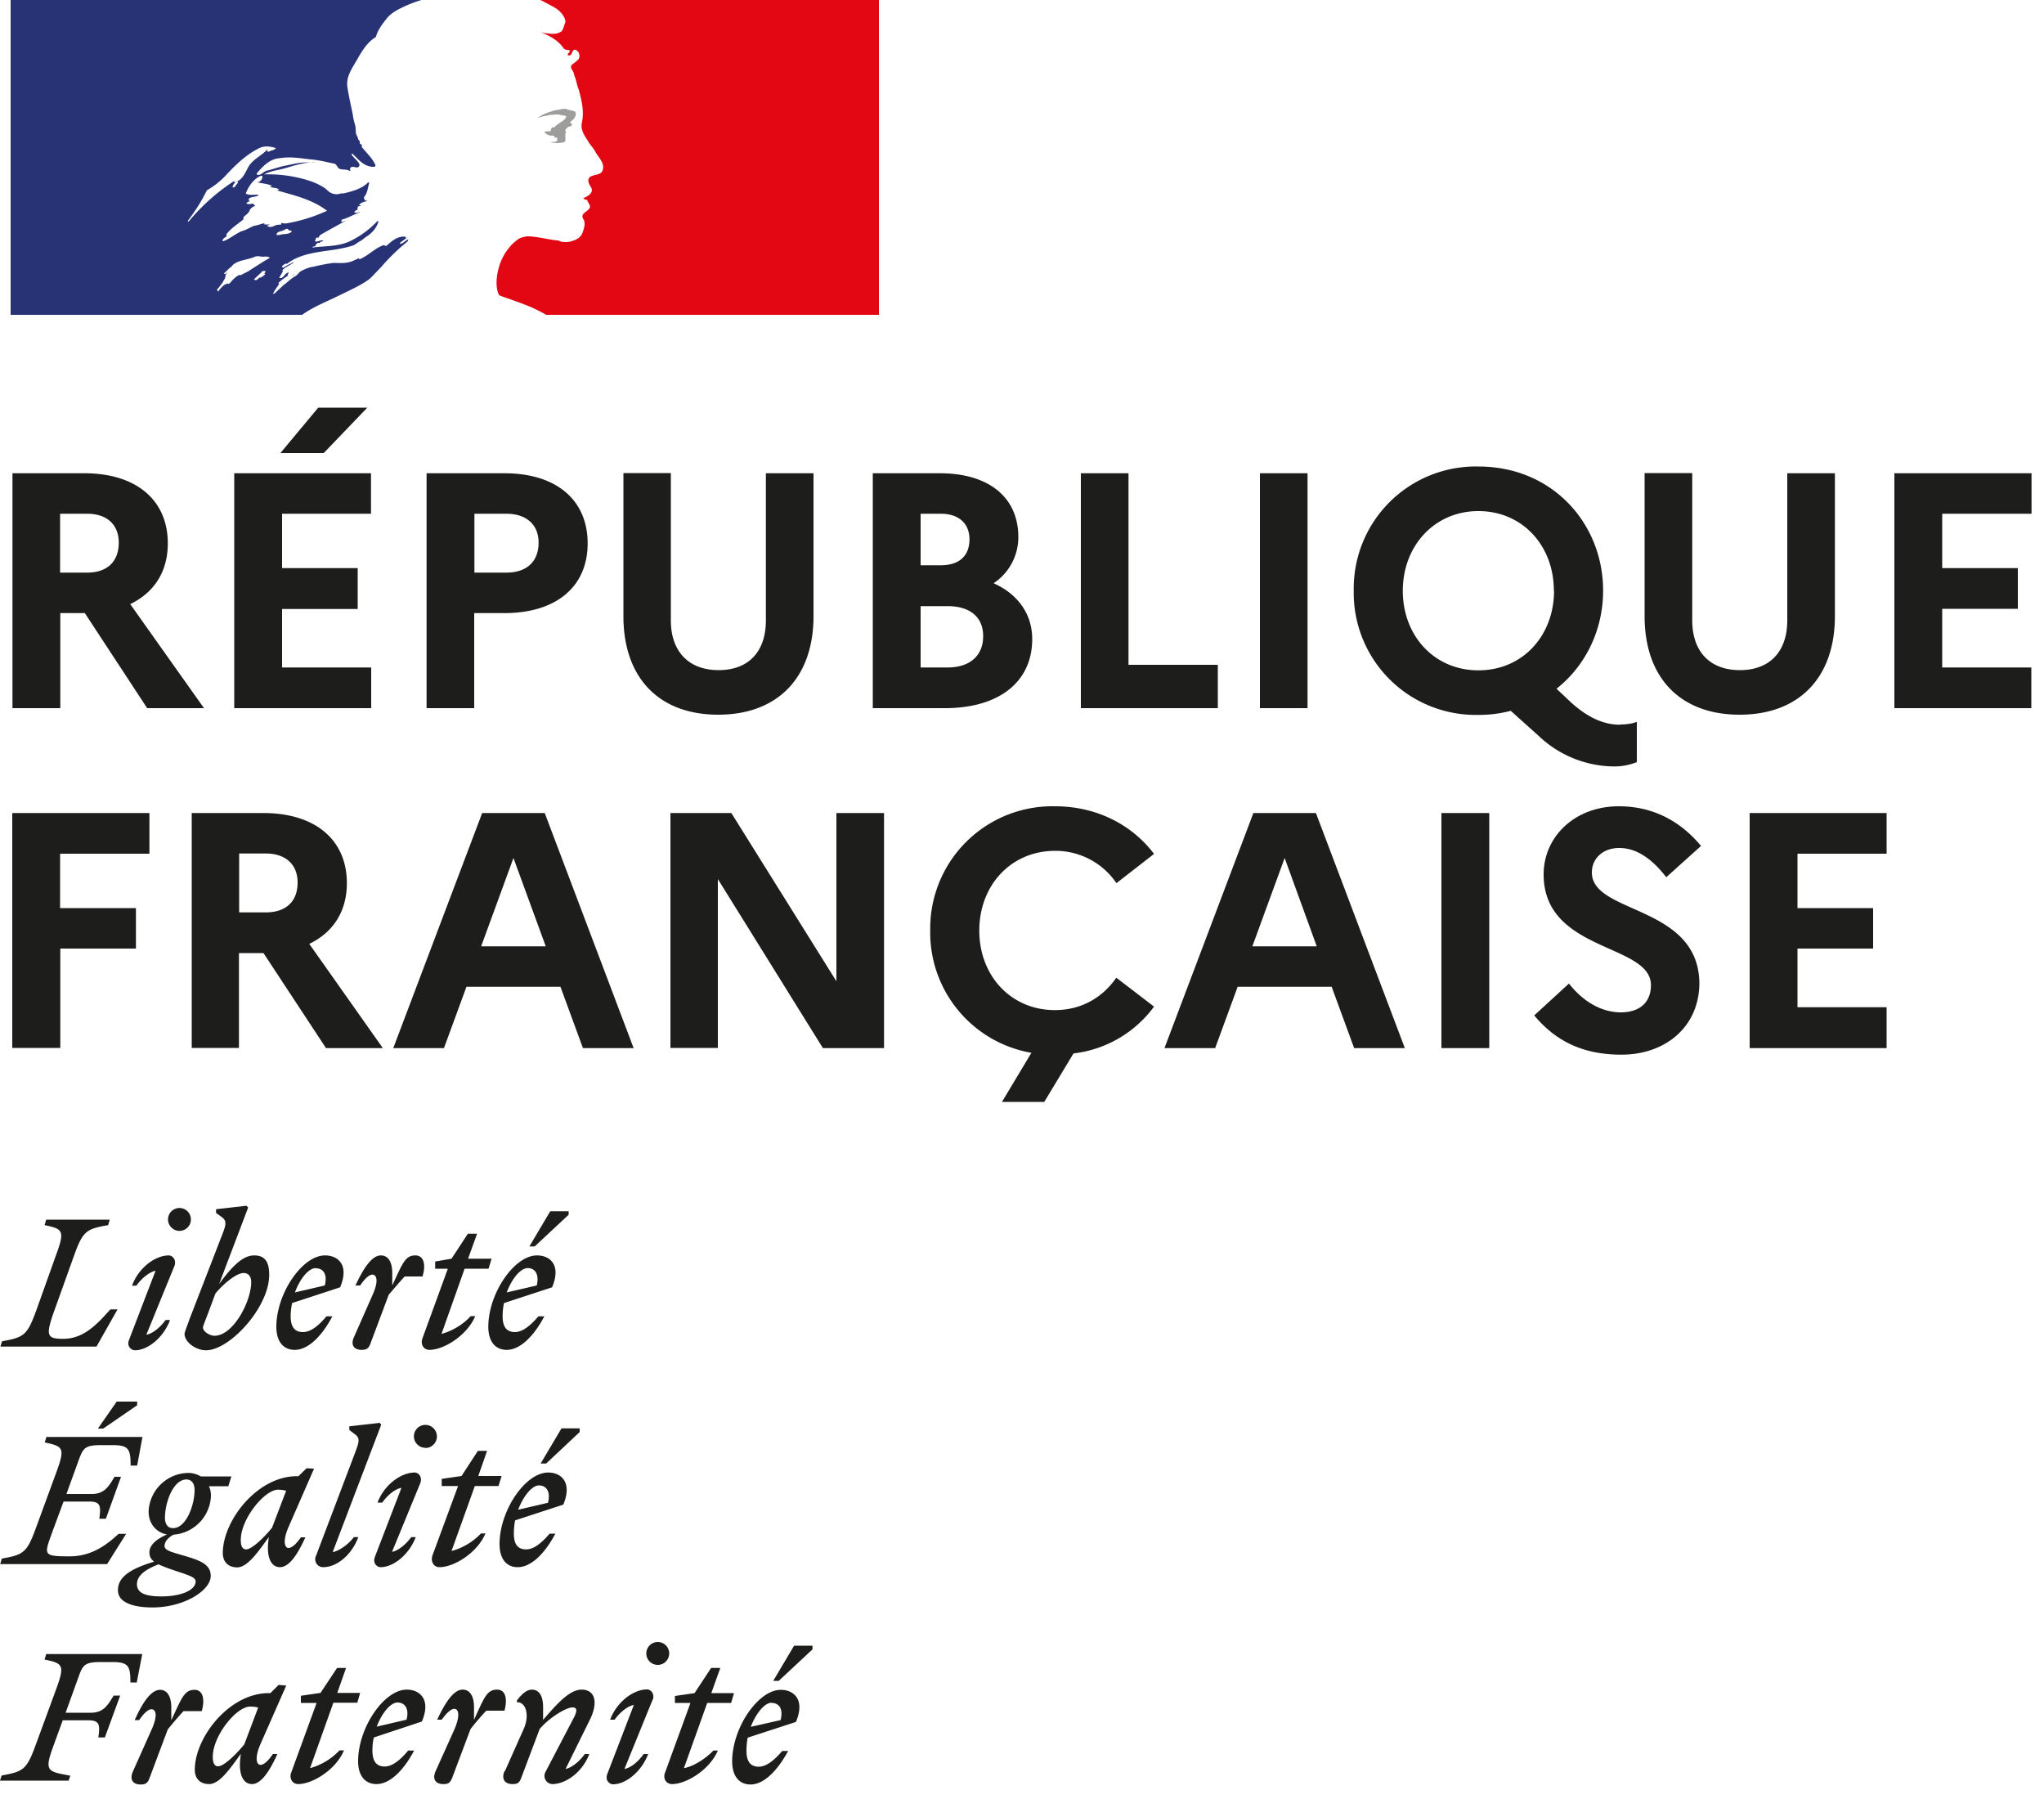 <svg xmlns="http://www.w3.org/2000/svg" fill="none" viewBox="0 0 100 88"><path fill="#1D1D1B" d="M.61 23.15h3.52c2.52 0 4.08 1.3 4.08 3.43 0 1.38-.67 2.41-1.84 2.97l3.61 5.09H7.2l-3.05-4.65h-1.2v4.65H.61v-11.5Zm2.33 1.98v2.88h1.32c.98 0 1.55-.53 1.55-1.47 0-.87-.57-1.41-1.55-1.41H2.94Zm8.51-1.98h6.7v1.98H13.8v2.66h3.7v2h-3.7v2.86h4.36v1.99h-6.7v-11.5Zm2.27-.99 1.85-2.22h2.4l-2.13 2.22h-2.12Zm7.16.99h3.8c2.53 0 4.07 1.3 4.07 3.43s-1.55 3.41-4.07 3.41H23.2v4.65h-2.33v-11.5Zm2.33 1.98v2.88h1.56c.99 0 1.58-.53 1.58-1.47 0-.87-.59-1.41-1.58-1.41h-1.56Zm14.26-1.98h2.33v6.99c0 3.02-1.77 4.82-4.66 4.82-2.9 0-4.64-1.8-4.64-4.82v-7h2.32v7.2c0 1.54.88 2.44 2.34 2.44s2.31-.9 2.31-2.44v-7.2Zm5.24 0h3.27c2.4 0 3.84 1.18 3.84 3.12a2.7 2.7 0 0 1-1.21 2.26c1.21.54 1.89 1.53 1.89 2.73 0 2.1-1.63 3.38-4.27 3.38H42.7v-11.5Zm2.33 1.98v2.52h.99c.89 0 1.4-.45 1.4-1.27 0-.77-.52-1.25-1.4-1.25h-.99Zm0 4.52v3h1.32c1.08 0 1.74-.57 1.74-1.53 0-.95-.66-1.47-1.74-1.47h-1.32Zm7.84-6.5h2.33v9.37h4.37v2.12h-6.7v-11.5Zm8.76 0h2.33v11.49h-2.33v-11.5Zm17.62 12.29c.24 0 .57-.03.82-.13v1.97a3 3 0 0 1-1.22.21 5.42 5.42 0 0 1-3.59-1.5l-1.36-1.22a6 6 0 0 1-1.58.2 5.97 5.97 0 0 1-6.1-6.08 5.97 5.97 0 0 1 6.1-6.07c3.63 0 6.1 2.8 6.1 6.07 0 1.93-.86 3.68-2.28 4.8l.7.66c.88.8 1.67 1.1 2.4 1.1Zm-3.24-6.55c0-2.2-1.54-3.89-3.69-3.89s-3.7 1.7-3.7 3.9 1.54 3.89 3.7 3.89c2.17 0 3.7-1.7 3.7-3.9Zm11.42-5.74h2.33v6.99c0 3.02-1.77 4.82-4.66 4.82-2.9 0-4.65-1.8-4.65-4.82v-7h2.33v7.2c0 1.54.87 2.44 2.33 2.44s2.32-.9 2.32-2.44v-7.2Zm5.25 0h6.7v1.98h-4.37v2.66h3.7v1.99h-3.7v2.87h4.36v1.99h-6.7v-11.5ZM.61 39.77h6.7v1.99H2.94v2.66h3.71v1.98h-3.7v4.86H.6V39.77Zm8.76 0h3.51c2.53 0 4.09 1.3 4.09 3.43 0 1.38-.67 2.41-1.84 2.97l3.6 5.1h-2.78l-3.06-4.65h-1.2v4.64H9.38V39.77Zm2.33 1.99v2.87H13c.99 0 1.56-.53 1.56-1.46 0-.87-.57-1.42-1.56-1.42h-1.3Zm11.9-1.99h3.05L31 51.27h-2.48l-1.1-3h-4.6l-1.1 3h-2.48l4.35-11.5Zm3.1 6.52-1.58-4.32-1.58 4.32h3.15Zm6.1-6.52h2.98L40.92 48v-8.23h2.33v11.5h-2.99L35.12 43v8.26H32.8V39.77Zm21.82 8.06 1.84 1.41a5.71 5.71 0 0 1-3.94 2.29l-1.43 2.37h-2.07l1.44-2.4a5.97 5.97 0 0 1-4.95-5.99 5.98 5.98 0 0 1 6.1-6.07c2.09 0 3.8.94 4.85 2.33l-1.84 1.43a3.6 3.6 0 0 0-3-1.58c-2.17 0-3.71 1.7-3.71 3.9s1.54 3.89 3.7 3.89c1.32 0 2.35-.64 3-1.58Zm6.7-8.06h3.06l4.35 11.5h-2.48l-1.1-3h-4.6l-1.1 3h-2.48l4.35-11.5Zm3.1 6.52-1.57-4.32-1.58 4.32h3.15Zm6.1-6.52h2.34v11.5h-2.34v-11.5Zm6.23 8.33c.7.9 1.61 1.42 2.55 1.42.93 0 1.47-.5 1.47-1.33 0-2.05-5.25-1.6-5.25-5.42 0-1.82 1.5-3.33 3.68-3.33 1.72 0 3.05.77 4.02 1.94l-1.7 1.53c-.68-.88-1.44-1.43-2.3-1.43-.81 0-1.34.52-1.34 1.2 0 2.05 5.26 1.57 5.26 5.46-.04 2.14-1.71 3.45-3.81 3.45-1.94 0-3.25-.7-4.27-1.92l1.7-1.56Zm8.85-8.33h6.7v1.99h-4.36v2.66h3.7v1.98h-3.7v2.87h4.36v2h-6.7v-11.5Z"/><path fill="#273375" d="m14.29 13.5.01-.01a.61.61 0 0 0 .12-.08h-.02l-.11.08Zm5.64-1.89-.04.03c.02 0 .04 0 .04-.03Z"/><path fill="#273375" d="m18.15 13.58.5-.52a9.68 9.68 0 0 1 1.28-1.24c.03-.03.03-.1.06-.12-.15.06-.23.17-.38.23-.03 0-.05-.03-.03-.06l.31-.23h-.02c-.03 0-.03-.03-.03-.06-.37-.05-.66.2-.93.44-.05.03-.11-.03-.14-.03-.44.15-.76.53-1.2.7v-.06c-.17.06-.34.17-.52.2-.26.06-.5.03-.72.03-.36.04-.71.12-1.06.2h-.03c-.2.05-.37.12-.54.22l-.02.01-.05.05c-.06.07-.11.13-.2.18-.17.09-.32.24-.48.37l-.04.02-.47.44c-.02.02-.06.02-.09.02l.02-.03.07-.13.09-.13.12-.18v-.04l-.04-.01c.15-.14.32-.27.49-.37-.02 0-.05-.02-.03-.03l.04-.08.01-.03-.02-.02c-.04.03-.1.05-.14.1-.06.05-.12.18-.23.18h-.04l-.03-.01v-.02h.01a2.01 2.01 0 0 0 .03-.05l.01-.02.02-.04.02-.03.04-.06.01-.03.03-.05c.02-.03 0-.05-.02-.06a.65.65 0 0 1 .2-.17l.33-.19.04-.04a2.2 2.2 0 0 0-.46.23l-.05.03s-.03.01-.07-.03v-.02c.02-.06.1-.1.17-.15.02 0 .05 0 .05.03.93-.73 2.21-.55 3.3-.93l.25-.17c.15-.06.27-.2.44-.3.23-.17.4-.37.5-.66 0-.03-.03-.06-.03-.06-.38.4-.82.73-1.28.96-.61.32-1.28.26-1.92.35.03-.06.09-.06.15-.06 0-.09.06-.12.11-.17h.1c.02 0 .02-.06.05-.06.06 0 .15-.03.12-.03-.1-.11-.27.09-.41 0 .06-.06.03-.14.09-.17h.11c0-.06.06-.12.06-.12.44-.26.84-.47 1.25-.7-.08 0-.15.1-.23.03.06 0 0-.09.06-.09.32-.09.58-.26.9-.37-.12 0-.2.08-.32 0 .05-.03.09-.1.17-.1v-.08c0-.03.03-.03.06-.03-.03 0-.06-.03-.06-.03.03-.06.12-.03.18-.09-.03 0-.1 0-.1-.02.1-.12.24-.15.39-.18-.03-.06-.12 0-.12-.06 0-.03.03-.03.06-.03h-.06c-.05-.03-.03-.09-.03-.11.18-.2.18-.47.26-.7-.02 0-.05 0-.05-.03-.3.32-.76.44-1.2.55h-.14a.6.6 0 0 1-.5-.03c-.11-.05-.17-.14-.29-.23a3.2 3.2 0 0 0-.73-.35 6.59 6.59 0 0 0-2.23-.32c.32-.18.67-.2 1.01-.3.5-.14.96-.31 1.49-.28-.1-.03-.2 0-.3 0-.4-.03-.81.08-1.25.17-.29.06-.55.17-.84.23-.18.06-.26.24-.47.2v-.08c.3-.35.64-.7 1.1-.73.53-.09 1.03 0 1.55.06.38.03.73.12 1.1.2.16 0 .18.23.3.26.17.06.35 0 .52.12 0-.06-.03-.12 0-.17.12-.12.27.02.38-.03.23-.15-.2-.41-.32-.62 0-.03.03-.05.03-.05.23.2.4.44.7.58.14.06.5.14.43-.03-.14-.32-.43-.58-.66-.87v-.12c-.06 0-.06-.03-.1-.06V6.9c-.1-.06-.08-.18-.14-.26-.09-.15-.03-.35-.09-.53a3.1 3.1 0 0 1-.11-.5c-.1-.49-.2-.92-.27-1.39-.06-.55.32-.99.58-1.48.21-.35.44-.7.82-.93.09-.35.32-.64.55-.93.24-.29.62-.46.9-.59a6 6 0 0 1 .78-.29H.52v15.4h14.26c.56-.4 1.11-.6 1.88-.98.37-.18 1.2-.56 1.49-.84m-4.48-2.09c-.05 0-.17.03-.14-.03.03-.14.23-.14.35-.2.06-.03.14-.09.2-.06.06.1.15.06.2.12-.17.18-.4.09-.61.18m-4.45-.65s-.03-.02-.03-.05c.38-.5.67-.96.93-1.49a4 4 0 0 0 1-.81c.49-.52 1.01-1 1.62-1.28.24-.09.53-.06.76.03-.09.11-.23.09-.35.17-.03 0-.05 0-.09-.03.03-.03.03-.05.03-.09-.3.33-.7.47-.93.85-.17.3-.29.67-.67.76-.11.03.03-.1-.03-.06a9.82 9.82 0 0 0-2.24 2m2.42-1.91-.09.11a.22.22 0 0 1-.12.12c-.02 0-.05 0-.05-.03.03-.12.11-.23.23-.26.03 0 .03.03.03.06Zm1.35 4.36a.28.28 0 0 1-.07.08c.04 0 .06.03.04.05-.07.06-.13.12-.23.15h-.04l-.11.1c-.03.04-.19.01-.14-.03l.21-.2.12-.11.06-.07c.03-.02.18-.03.16.03m-.52-.24-.34.22-.38.19c-.02-.02-.04-.03-.05-.02a1.25 1.25 0 0 0-.34.27l-.04.04v.01l-.07.07-.04.04c-.02.01-.07.01-.06-.02l-.05.02c-.02 0-.03.02-.05.03h-.04a1.53 1.53 0 0 0-.28.27l-.01.02-.01.01-.02.04h-.04v-.02c0-.02-.02-.04-.03-.05v-.02l.09-.1.03-.04.05-.07.02-.02.09-.12v-.03l.05-.06.03-.06.01-.01c0-.03.02-.05.03-.07v-.03l.01-.03.01-.05v-.02c.03-.06.07-.1.11-.15l-.12.1c-.03.02-.09-.02-.05-.05l.07-.06.15-.15.09-.07.01-.01.07-.07v-.01c.28-.27.75-.26 1.12-.43.14-.05.31.03.46 0 .09 0 .18 0 .26.06-.26.14-.5.3-.74.45m.6-2.02c-.03-.03.09 0 .12-.06h-.24c-.02 0-.02-.03-.02-.06-.15.03-.33.1-.47.12-.2.06-.38.2-.61.26-.32.12-.59.38-.93.5-.03 0-.03-.03-.03-.06.03-.09.14-.12.2-.2 0-.03 0-.06-.03-.06.24-.32.55-.5.85-.75v-.1c.08-.1.23-.17.29-.31.03-.1.14-.2.3-.26-.04-.03-.1-.03-.1-.1-.11 0-.23.07-.35-.02a.38.38 0 0 1 .18-.1.1.1 0 0 1-.06-.05c-.03-.06.05-.12.14-.14.12-.03.27-.03.35-.12-.2-.03-.43.05-.64-.06.15-.38.38-.7.73-.87.02 0 .09 0 .09.03a.3.3 0 0 1-.24.29c.24.06.47.06.7.17-.03.06-.09.03-.11.03.14.1.31.03.46.15-.09.09-.17 0-.26 0 .9.26 1.86.46 2.61 1.04a7.9 7.9 0 0 1-2 .62c-.1 0-.15 0-.24-.03 0 .03 0 .09-.03.09-.11 0-.2 0-.29.05-.11.06-.29.1-.37 0"/><path fill="#E30613" d="M42.98 0H26.42s.03 0 .16.07l.41.22c.22.11.43.26.56.47.06.09.15.26.09.38-.06.14-.09.38-.23.43-.18.1-.41.1-.62.06-.11 0-.23-.03-.34-.06.43.18.84.38 1.13.8.03.05.15.08.26.08.03 0 .03.06.03.09-.05.06-.12.09-.09.17h.1c.14-.06.1-.35.31-.26.15.09.2.29.12.44-.12.12-.23.2-.35.29a.23.23 0 0 0 0 .2c.1.12.12.23.15.35.09.2.11.44.2.64.12.44.23.88.2 1.31 0 .23-.11.44-.03.67.06.23.2.4.32.61.12.18.24.3.33.47.17.3.49.58.34.93-.08.2-.4.17-.6.29-.18.15-.04.38.05.52.14.27-.17.44-.38.52.06.1.17.06.2.12.04.15.18.23.1.38-.12.18-.47.26-.3.53.12.2.04.42-.03.63-.08.27-.32.38-.52.44-.17.06-.38.06-.55.03-.06-.03-.12-.06-.18-.06-.5-.05-.99-.2-1.48-.2-.15.03-.3.06-.4.12a2.67 2.67 0 0 0-.43.38l-.03.05-.03.03c-.08.1-.16.21-.23.33l-.01.02-.02.04c-.1.18-.17.36-.22.54-.2.66-.11 1.24.03 1.38.03.03.96.32 1.6.6.3.14.5.24.68.35H43V0h-.01Z"/><path fill="#9D9D9C" d="M27.4 5.62c.12.03.3.03.3.08-.06.24-.41.3-.58.53h-.1c-.08.05-.05.2-.14.2-.08-.03-.17 0-.26.03.12.12.26.2.44.17.03 0 .09.06.09.12 0 0 .03 0 .05-.03.03 0 .06 0 .06.03v.12c-.09.12-.23.05-.34.09.23.05.46.05.66 0 .18-.06 0-.35.12-.5-.06 0 0-.09-.06-.09.06-.06.12-.14.17-.17.06 0 .15-.03.18-.1 0-.05-.12-.08-.09-.14.17-.11.32-.29.26-.46-.03-.09-.26-.09-.4-.15-.15-.06-.33 0-.5.03-.15 0-.3.09-.44.12-.2.06-.38.17-.55.29.2-.09.4-.12.64-.17.18 0 .32-.05.5 0Z"/><path fill="#1D1D1B" d="M37.75 83.3c.32 0 .59.23.44.84l-1.46.33c.26-.67.68-1.18 1.02-1.18Zm.8 2.35h-.28c-.37.43-.76.77-1.15.77-.39 0-.6-.24-.6-.77 0-.22.02-.44.06-.65l2.36-.77c.46-1.09-.1-1.57-.74-1.57-1.11 0-2.38 1.86-2.38 3.5 0 .73.35 1.13.9 1.13.63 0 1.29-.63 1.84-1.64m-.47-3.42 1.66-1.55v-.18h-.9l-1.02 1.72h.26ZM33 83.3h.78l-1.24 3.4c-.12.28.04.57.34.57.7 0 1.84-.7 2.24-1.64h-.22c-.31.33-.92.77-1.44.86l1.14-3.19h1.17l.14-.48H34.8l.44-1.23h-.45l-.81 1.23-.96.14v.34Zm-1.06-.16c.1-.31-.12-.5-.28-.5-.68 0-1.49.62-1.81 1.48h.22c.22-.31.6-.66.94-.72l-1.3 3.38c-.12.32.12.5.28.5.64 0 1.4-.63 1.72-1.48h-.22c-.22.32-.6.67-.94.73l1.38-3.39Zm.24-1.7a.56.56 0 1 0 0-1.12.56.56 0 0 0 0 1.12Zm-7.5 5.2c-.16.39.02.63.4.63.22 0 .33-.05.42-.3l.9-2.39c.42-.51 1.27-1.06 1.61-1.06.25 0 .22.2.06.51l-1.39 2.66a.4.4 0 0 0 .34.58c.68 0 1.49-.61 1.81-1.47h-.22c-.22.31-.6.66-.94.73l1.19-2.41c.15-.3.23-.6.23-.83 0-.39-.22-.64-.63-.64-.59 0-1.18.66-1.89 1.48v-.63c0-.45-.14-.85-.55-.85-.25 0-.5.22-.73.53v.09c.44-.03.64.64.32 1.33l-.91 2.04h-.01Zm0-2.96c.15-.55.07-1.03-.36-1.03-.5 0-.63.38-1.13 1.48v-.63c0-.45-.15-.85-.56-.85-.47 0-.9.74-1.24 1.47h.22c.24-.33.45-.53.62-.53.2 0 .3.31 0 1.01l-.92 2.04c-.17.39 0 .63.38.63.23 0 .33-.05.43-.3l.9-2.39c.25-.32.48-.59.77-.9h.89Zm-5.23-.4c.31 0 .59.24.44.84l-1.46.34c.26-.68.68-1.18 1.02-1.18Zm.8 2.35h-.28c-.37.44-.76.78-1.15.78-.39 0-.6-.24-.6-.78 0-.22.02-.44.07-.64l2.35-.78c.46-1.08-.1-1.56-.74-1.56-1.11 0-2.38 1.86-2.38 3.5 0 .72.35 1.12.9 1.12.63 0 1.3-.62 1.84-1.64m-5.55-2.33h.78l-1.24 3.4c-.11.28.04.57.34.57.7 0 1.84-.7 2.24-1.65h-.22a3.1 3.1 0 0 1-1.44.87l1.14-3.2h1.17l.14-.48H16.5l.43-1.22h-.44l-.81 1.22-.96.14v.35Zm-4.3 2.64c0-1.04 1.16-2.46 1.82-2.46.14 0 .28.01.4.05l-.68 1.8c-.4.49-1 1.07-1.28 1.07-.16 0-.26-.14-.26-.45m3.58-3.5-.36-.03-.4.4h-.08c-1.94 0-3.62 2.17-3.62 3.75 0 .45.28.7.7.7.5 0 1-.71 1.55-1.48l-.03.28c-.07.78.17 1.2.58 1.2.48 0 .91-.74 1.24-1.47h-.22c-.23.34-.44.53-.61.53-.18 0-.3-.32 0-1.01L14 82.46ZM9.87 83.7c.16-.55.07-1.04-.35-1.04-.5 0-.63.39-1.14 1.49v-.64c0-.44-.15-.85-.55-.85-.48 0-.91.74-1.24 1.48h.22c.22-.33.44-.53.6-.53.22 0 .32.31 0 1.01l-.91 2.04c-.17.39 0 .63.38.63.23 0 .34-.06.43-.3l.9-2.4c.25-.3.48-.58.77-.89h.89Zm-6.52 3.42.09-.26c-1.13-.21-1.28-.21-.83-1.45l.46-1.26h1.25c.56 0 .58.23.49.84h.32l.75-2.05h-.32c-.29.48-.5.84-1.12.84H3.21l.65-1.8c.2-.56.32-.68 1.09-.68h.54c.8 0 .89.2.89 1h.31l.27-1.39h-4.7l-.08.27c.9.18 1 .27.57 1.44L1.73 85.4c-.43 1.17-.6 1.26-1.65 1.45L0 87.1h3.35Zm23.02-14.46c.31 0 .59.24.44.85l-1.46.34c.26-.68.68-1.19 1.02-1.19Zm.8 2.36h-.28c-.37.43-.76.77-1.15.77-.4 0-.6-.24-.6-.77 0-.22.02-.44.06-.65l2.36-.77c.45-1.09-.1-1.57-.74-1.57-1.12 0-2.38 1.86-2.38 3.5 0 .73.34 1.13.89 1.13.63 0 1.3-.62 1.84-1.64m-.46-3.42 1.65-1.55v-.18h-.89l-1.02 1.72h.26Zm-5.09 1.09h.79l-1.25 3.39c-.1.28.04.58.34.58.71 0 1.85-.7 2.25-1.65h-.22a3.1 3.1 0 0 1-1.44.86l1.14-3.18h1.16l.15-.49H23.4l.43-1.23h-.45l-.8 1.23-.97.14v.35Zm-1.05-.16c.1-.32-.12-.5-.28-.5-.68 0-1.5.61-1.82 1.47h.23c.22-.31.59-.66.94-.72l-1.3 3.38c-.12.32.12.5.28.5.64 0 1.4-.63 1.72-1.47h-.22c-.22.3-.6.66-.94.72l1.39-3.38Zm.24-1.7a.56.56 0 1 0 0-1.13.56.56 0 0 0 0 1.12Zm-4.53 5.08 2.37-6.22-.07-.09-1.49.17v.18l.29.22c.26.2.18.4-.06 1.03l-1.85 4.88c-.14.27.04.58.34.58.68 0 1.4-.61 1.72-1.47h-.22c-.22.31-.68.66-1.02.73m-4.51-.59c0-1.04 1.17-2.46 1.82-2.46.14 0 .28.02.4.05l-.69 1.81c-.39.48-.99 1.06-1.27 1.06-.16 0-.26-.14-.26-.45m3.58-3.5-.36-.02-.4.39h-.08c-1.94 0-3.62 2.18-3.62 3.76 0 .44.28.7.7.7.5 0 1-.72 1.55-1.48l-.03.27c-.07.78.17 1.2.58 1.2.48 0 .91-.73 1.24-1.46h-.22c-.23.33-.44.52-.61.52-.17 0-.3-.32 0-1.01l1.25-2.86ZM6.7 77.5c0-.45.44-.74 1.06-.98.2.1.5.21.92.35.64.21.89.3.89.49 0 .42-.7.73-1.67.73-.8 0-1.2-.17-1.2-.6m1.76-2.74c-.28 0-.39-.24-.39-.5 0-.77.41-1.88 1.05-1.88.28 0 .4.24.4.51 0 .76-.42 1.87-1.05 1.87m1.84 2.34c0-.55-.48-.75-1.27-.98-.68-.2-.99-.27-.99-.49 0-.18.14-.39.44-.55a1.98 1.98 0 0 0 1.83-1.9c0-.18-.03-.33-.1-.47h.95l.15-.48h-1.5c-.18-.11-.4-.17-.6-.17a1.97 1.97 0 0 0-1.95 1.88c0 .63.4 1.04.9 1.13-.55.24-.86.53-.86.88 0 .19.07.33.23.45-1.27.38-1.77.8-1.77 1.4 0 .61.77.84 1.69.84 1.56 0 2.85-.84 2.85-1.54m-5.94-3.64c.56 0 .57.23.49.84h.32l.74-2.05H5.6c-.28.48-.5.84-1.11.84H3.25l.62-1.71c.21-.57.33-.68 1.1-.68h.54c.79 0 .88.2.88 1h.32l.26-1.4h-4.7l-.08.27c.91.19 1 .27.57 1.45l-1.02 2.78c-.43 1.17-.6 1.26-1.65 1.45l-.08.27h5.23l.93-1.48H5.8c-.6.56-1.34 1.1-2.39 1.1-1.38 0-1.25-.07-.8-1.33l.5-1.35h1.25Zm.68-3.57 1.66-1.14v-.18h-1l-.92 1.32h.26Zm20.77-7.85c.31 0 .58.24.44.85l-1.47.34c.26-.69.68-1.19 1.03-1.19Zm.8 2.36h-.28c-.37.43-.76.77-1.15.77-.39 0-.6-.24-.6-.77 0-.22.02-.44.07-.65l2.35-.77c.46-1.09-.1-1.56-.74-1.56-1.11 0-2.38 1.86-2.38 3.49 0 .73.35 1.13.9 1.13.63 0 1.3-.62 1.84-1.64m-.47-3.42 1.66-1.55v-.17h-.9l-1.02 1.72h.26Zm-4.87 1.09h.62l-1.24 3.4c-.11.28.04.57.34.57.7 0 1.84-.7 2.24-1.65h-.22a3.1 3.1 0 0 1-1.43.87l1.13-3.19h1.17l.15-.49H22.9l.44-1.22h-.45l-.8 1.22-.8.14v.35h-.01Zm-.62.38c.17-.55.08-1.03-.35-1.03-.5 0-.62.38-1.13 1.47v-.62c0-.45-.15-.85-.56-.85-.47 0-.9.74-1.24 1.47h.23c.23-.34.44-.53.6-.53.21 0 .32.31 0 1.01l-.9 2.04c-.18.39 0 .63.37.63.23 0 .34-.06.43-.3l.9-2.4c.26-.3.49-.58.78-.89h.88Zm-5.22-.4c.32 0 .59.23.44.84l-1.46.34c.25-.69.68-1.19 1.02-1.19Zm.81 2.35h-.29c-.36.43-.75.77-1.15.77-.39 0-.6-.24-.6-.77 0-.22.03-.44.07-.65l2.35-.77c.46-1.09-.1-1.56-.74-1.56-1.11 0-2.38 1.86-2.38 3.49 0 .73.35 1.13.9 1.13.63 0 1.3-.62 1.84-1.64Zm-5.77.95c-.23 0-.56-.21-.56-.4 0-.06.1-.32.23-.65l.38-1.02c.4-.48 1.03-1 1.38-1 .21 0 .37.14.37.45 0 .93-.87 2.62-1.8 2.62m2.68-2.99c0-.69-.26-.94-.74-.94-.59 0-1.15.63-1.71 1.4l1.42-3.74-.08-.09-1.49.17v.18l.3.22c.26.2.17.42-.07 1.03l-1.53 3.95c-.1.29-.24.63-.24.72 0 .4.55.8 1.05.8 1.16 0 3.09-2.1 3.09-3.69m-4.63-.45c.1-.31-.12-.5-.28-.5-.68 0-1.49.62-1.8 1.48h.21c.23-.32.6-.66.94-.73l-1.3 3.39c-.12.31.12.5.29.5.64 0 1.4-.63 1.72-1.48H8.1c-.22.31-.6.66-.94.72l1.38-3.38Zm.24-1.7a.56.56 0 1 0-.56-.56c0 .3.25.56.56.56Zm-3.42-.55h-3.1l-.08.27c.9.18 1 .27.57 1.44l-1 2.8c-.43 1.16-.6 1.25-1.65 1.44l-.08.26h4.7l1.03-1.82H5.4c-.58.64-1.26 1.44-2.3 1.44-.8 0-.88-.14-.46-1.33l1-2.79c.42-1.16.6-1.26 1.65-1.44l.08-.27Z"/></svg>